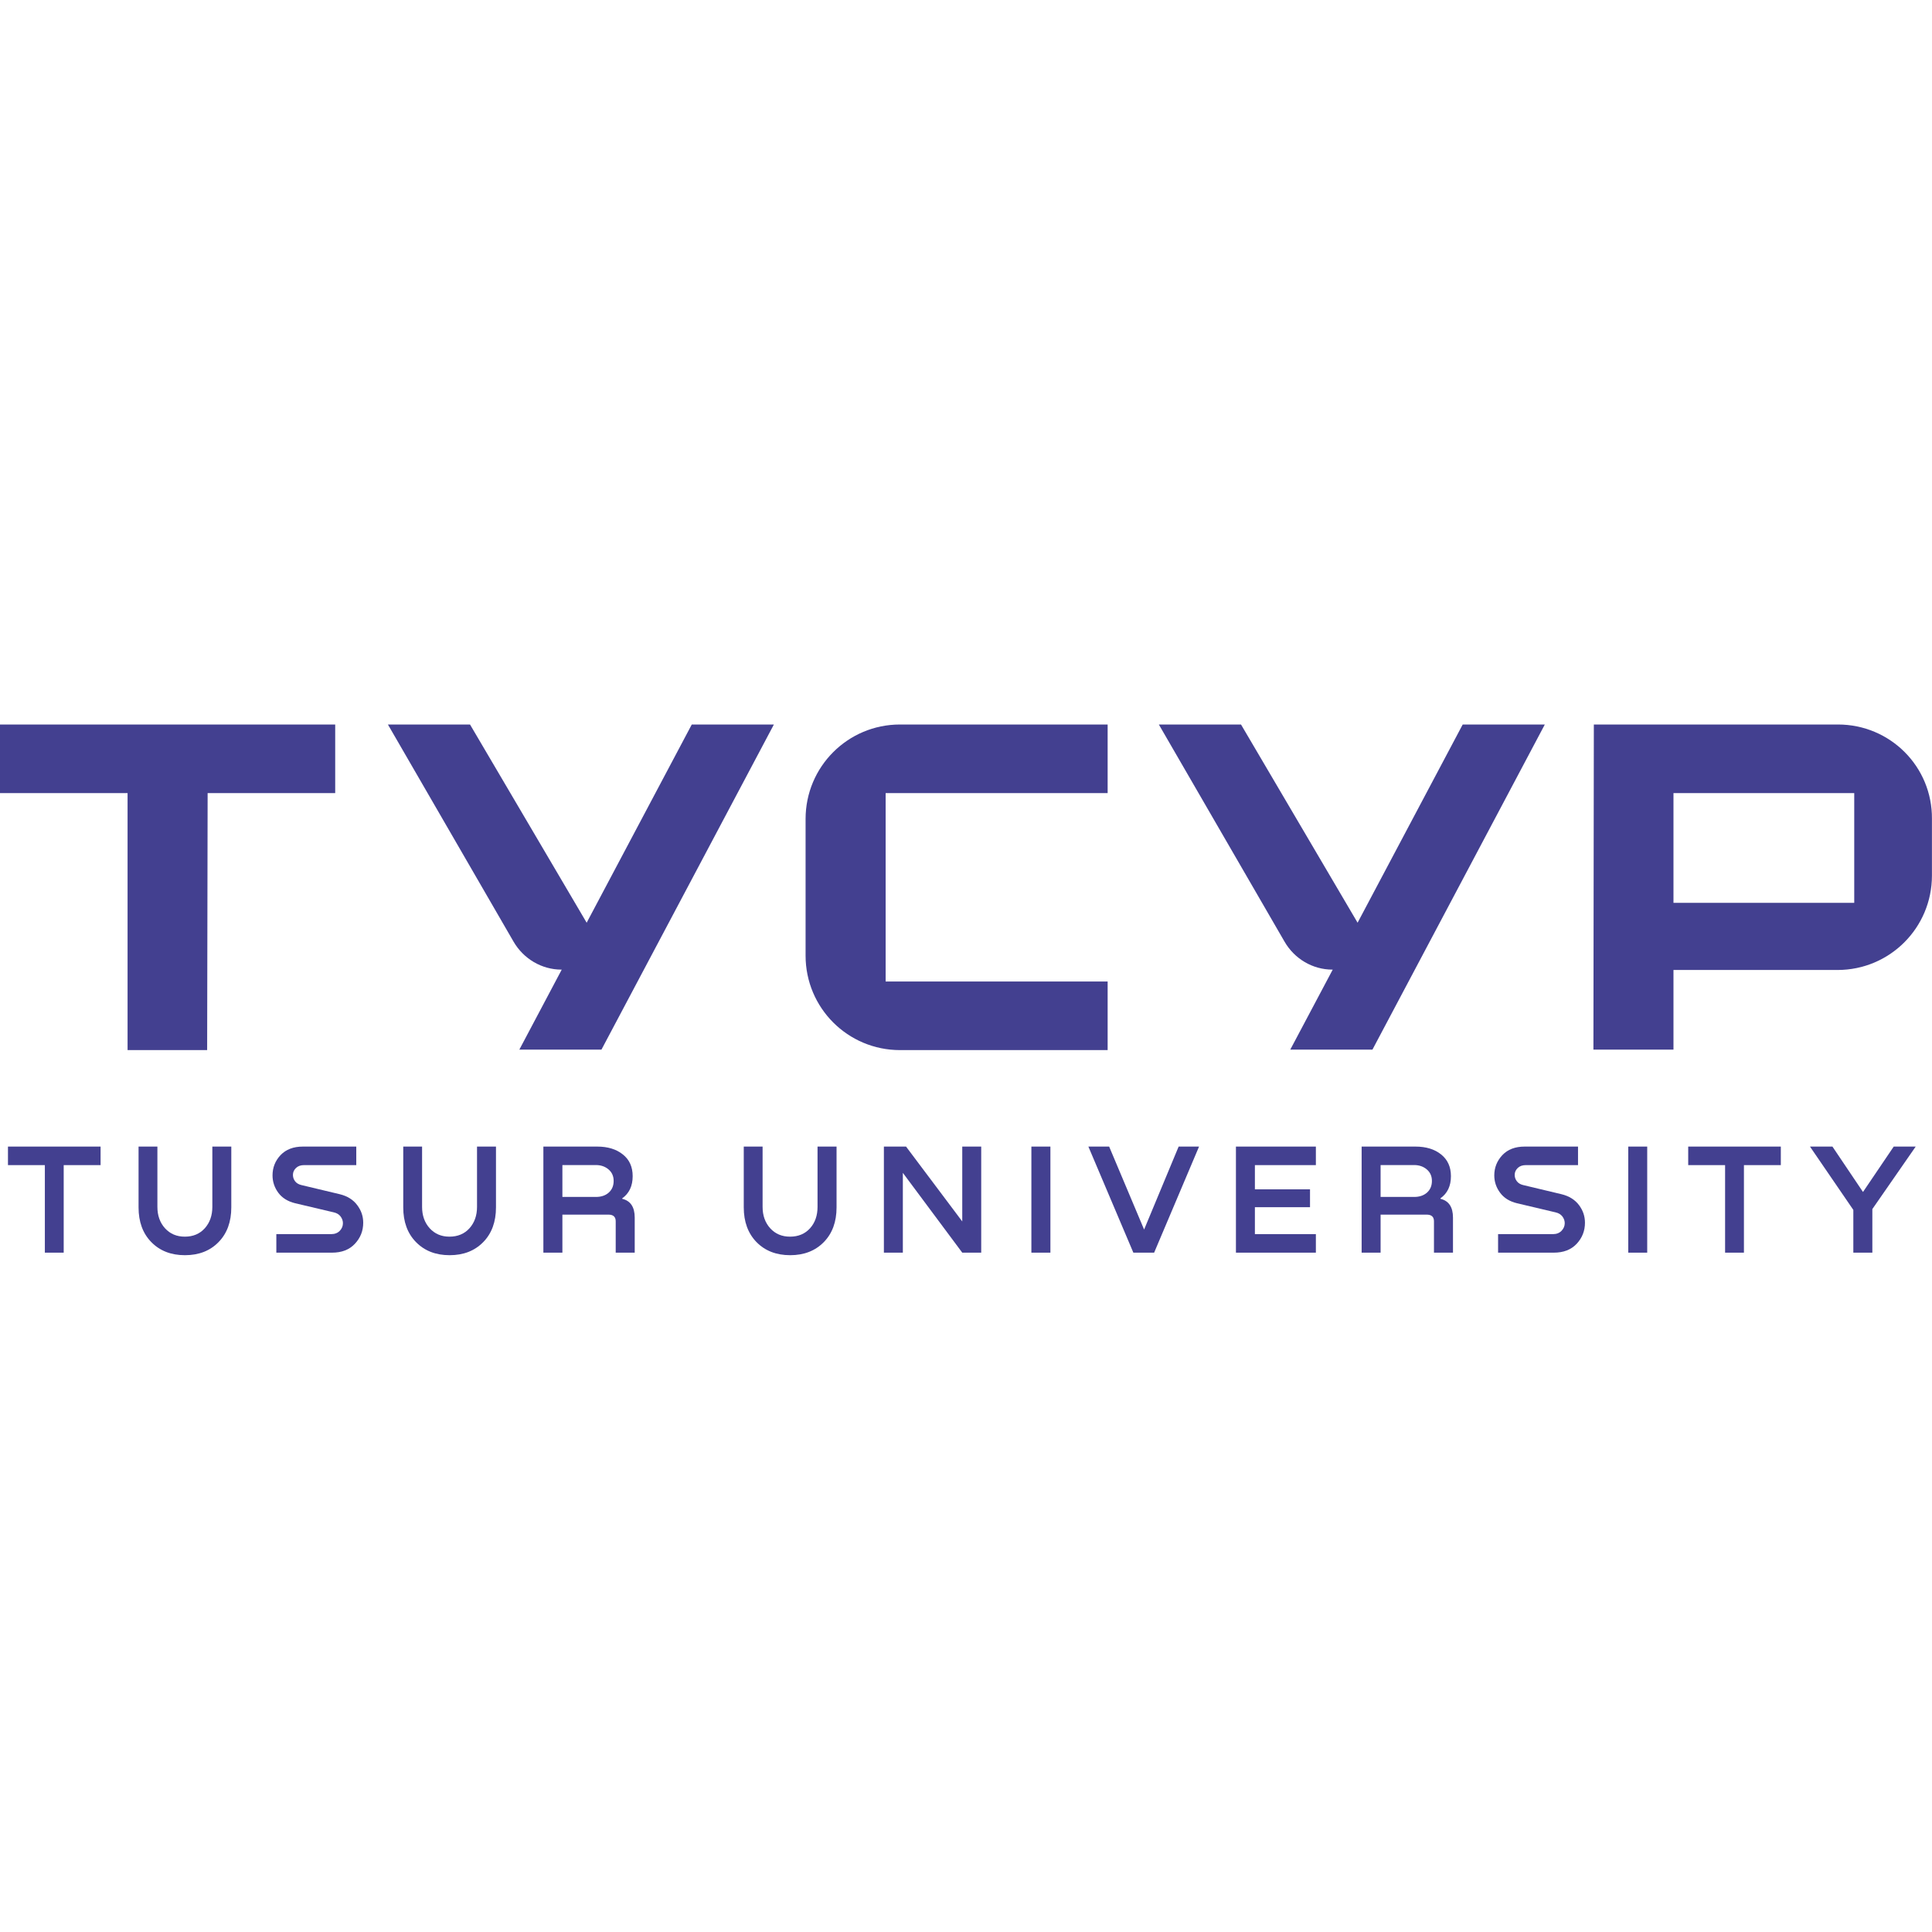 <svg width="32" height="32" viewBox="0 0 32 32" fill="none" xmlns="http://www.w3.org/2000/svg">
<path d="M0.132 18.991H1.666V19.298H1.055V20.748H0.743V19.298H0.132V18.991Z" fill="#434090"/>
<path d="M2.295 19.998V18.991H2.607V19.99C2.607 20.133 2.649 20.251 2.733 20.344C2.817 20.436 2.926 20.483 3.061 20.483C3.199 20.483 3.309 20.436 3.392 20.344C3.475 20.251 3.517 20.133 3.517 19.99V18.991H3.831V19.998C3.831 20.237 3.761 20.429 3.62 20.573C3.48 20.717 3.294 20.79 3.063 20.79C2.832 20.79 2.647 20.717 2.506 20.573C2.365 20.429 2.295 20.237 2.295 19.998Z" fill="#434090"/>
<path d="M5.017 18.991H5.901V19.298H5.035C4.979 19.298 4.935 19.314 4.902 19.346C4.869 19.378 4.852 19.416 4.852 19.46C4.852 19.499 4.864 19.534 4.887 19.565C4.911 19.596 4.945 19.617 4.991 19.628L5.628 19.78C5.754 19.811 5.85 19.871 5.916 19.96C5.983 20.048 6.016 20.145 6.016 20.252C6.016 20.387 5.97 20.503 5.878 20.601C5.787 20.699 5.66 20.748 5.5 20.748H4.577V20.441H5.486C5.546 20.441 5.593 20.422 5.628 20.386C5.663 20.349 5.68 20.307 5.68 20.26C5.68 20.22 5.667 20.183 5.641 20.148C5.615 20.114 5.578 20.092 5.531 20.081L4.891 19.93C4.767 19.9 4.673 19.842 4.609 19.755C4.546 19.669 4.514 19.573 4.514 19.468C4.514 19.339 4.558 19.227 4.647 19.132C4.737 19.038 4.86 18.991 5.017 18.991H5.017Z" fill="#434090"/>
<path d="M6.679 19.998V18.991H6.991V19.99C6.991 20.133 7.033 20.251 7.117 20.344C7.201 20.436 7.31 20.483 7.444 20.483C7.582 20.483 7.693 20.436 7.776 20.344C7.859 20.251 7.901 20.133 7.901 19.99V18.991H8.215V19.998C8.215 20.237 8.145 20.429 8.004 20.573C7.863 20.717 7.678 20.79 7.447 20.79C7.216 20.79 7.031 20.717 6.89 20.573C6.749 20.429 6.679 20.237 6.679 19.998Z" fill="#434090"/>
<path d="M9.315 20.748H9V18.991H9.892C10.066 18.991 10.208 19.034 10.316 19.121C10.425 19.207 10.479 19.327 10.479 19.481C10.479 19.644 10.421 19.766 10.306 19.848V19.856C10.444 19.889 10.513 19.993 10.513 20.168V20.748H10.198V20.228C10.198 20.155 10.158 20.118 10.078 20.118H9.315V20.748H9.315ZM9.315 19.298V19.825H9.871C9.958 19.825 10.029 19.801 10.083 19.753C10.137 19.704 10.164 19.64 10.164 19.56C10.164 19.481 10.136 19.418 10.08 19.37C10.024 19.322 9.954 19.297 9.871 19.297H9.315V19.298Z" fill="#434090"/>
<path d="M12.319 19.998V18.991H12.631V19.99C12.631 20.133 12.673 20.251 12.757 20.344C12.841 20.436 12.95 20.483 13.085 20.483C13.223 20.483 13.334 20.436 13.417 20.344C13.5 20.251 13.541 20.133 13.541 19.99V18.991H13.856V19.998C13.856 20.237 13.786 20.429 13.645 20.573C13.504 20.717 13.318 20.79 13.088 20.79C12.857 20.79 12.671 20.717 12.53 20.573C12.39 20.429 12.319 20.237 12.319 19.998Z" fill="#434090"/>
<path d="M15.938 20.231V18.991H16.252V20.748H15.938L14.954 19.426V20.748H14.64V18.991H15.007L15.938 20.231Z" fill="#434090"/>
<path d="M17.083 20.748V18.991H17.398V20.748H17.083Z" fill="#434090"/>
<path d="M18.95 20.365L19.522 18.991H19.86L19.116 20.748H18.772L18.027 18.991H18.371L18.95 20.365Z" fill="#434090"/>
<path d="M21.795 20.748H20.471V18.991H21.795V19.298H20.785V19.699H21.698V19.995H20.785V20.441H21.795V20.748Z" fill="#434090"/>
<path d="M22.867 20.748H22.553V18.991H23.444C23.619 18.991 23.761 19.034 23.869 19.121C23.977 19.207 24.032 19.327 24.032 19.481C24.032 19.644 23.974 19.766 23.858 19.848V19.856C23.997 19.889 24.066 19.993 24.066 20.168V20.748H23.751V20.228C23.751 20.155 23.711 20.118 23.63 20.118H22.867V20.748H22.867ZM22.867 19.298V19.825H23.423C23.511 19.825 23.581 19.801 23.636 19.753C23.69 19.704 23.717 19.64 23.717 19.56C23.717 19.481 23.689 19.418 23.633 19.37C23.577 19.322 23.507 19.297 23.423 19.297H22.867V19.298Z" fill="#434090"/>
<path d="M25.253 18.991H26.137V19.298H25.272C25.216 19.298 25.171 19.314 25.138 19.346C25.105 19.378 25.088 19.416 25.088 19.46C25.088 19.499 25.1 19.534 25.124 19.565C25.147 19.596 25.182 19.617 25.227 19.628L25.864 19.78C25.99 19.811 26.086 19.871 26.153 19.96C26.219 20.048 26.252 20.145 26.252 20.252C26.252 20.387 26.206 20.503 26.115 20.601C26.023 20.699 25.897 20.748 25.736 20.748H24.813V20.441H25.723C25.782 20.441 25.829 20.422 25.864 20.386C25.899 20.349 25.917 20.307 25.917 20.26C25.917 20.22 25.904 20.183 25.878 20.148C25.851 20.114 25.815 20.092 25.767 20.081L25.128 19.93C25.003 19.9 24.91 19.842 24.846 19.755C24.782 19.669 24.75 19.573 24.75 19.468C24.75 19.339 24.795 19.227 24.884 19.132C24.973 19.038 25.096 18.991 25.253 18.991H25.253Z" fill="#434090"/>
<path d="M26.969 20.748V18.991H27.283V20.748H26.969Z" fill="#434090"/>
<path d="M27.962 18.991H29.496V19.298H28.885V20.748H28.573V19.298H27.962V18.991Z" fill="#434090"/>
<path d="M31.366 18.991H31.73L31.012 20.026V20.748H30.697V20.04L29.979 18.991H30.351L30.857 19.743L31.366 18.991Z" fill="#434090"/>
<path fill-rule="evenodd" clip-rule="evenodd" d="M3.431 17.393L3.439 13.136H5.552V12H0V13.136H2.113V17.393H3.431Z" fill="#434090"/>
<path fill-rule="evenodd" clip-rule="evenodd" d="M30.442 12H26.399L26.392 17.385H27.718V16.066H30.434C31.3 16.066 31.999 15.367 31.999 14.502V13.565C32.007 12.699 31.308 12 30.442 12ZM30.712 14.954H27.718V13.136H30.712V14.954Z" fill="#434090"/>
<path fill-rule="evenodd" clip-rule="evenodd" d="M14.907 17.393H18.346V16.257H14.669V13.136H18.346V12H14.907C14.042 12 13.343 12.699 13.343 13.565V15.828C13.343 16.694 14.042 17.393 14.907 17.393Z" fill="#434090"/>
<path fill-rule="evenodd" clip-rule="evenodd" d="M9.962 17.385L12.818 12H11.458L9.717 15.283L7.785 12H6.425L8.505 15.595C8.672 15.883 8.973 16.059 9.298 16.06L9.304 16.06L8.602 17.385H9.962V17.385Z" fill="#434090"/>
<path fill-rule="evenodd" clip-rule="evenodd" d="M22.067 16.06L22.074 16.06L21.371 17.385H22.732L25.587 12H24.227L22.486 15.283L20.555 12H19.194L21.275 15.595C21.441 15.883 21.742 16.059 22.067 16.06V16.06Z" fill="#434090"/>
</svg>
